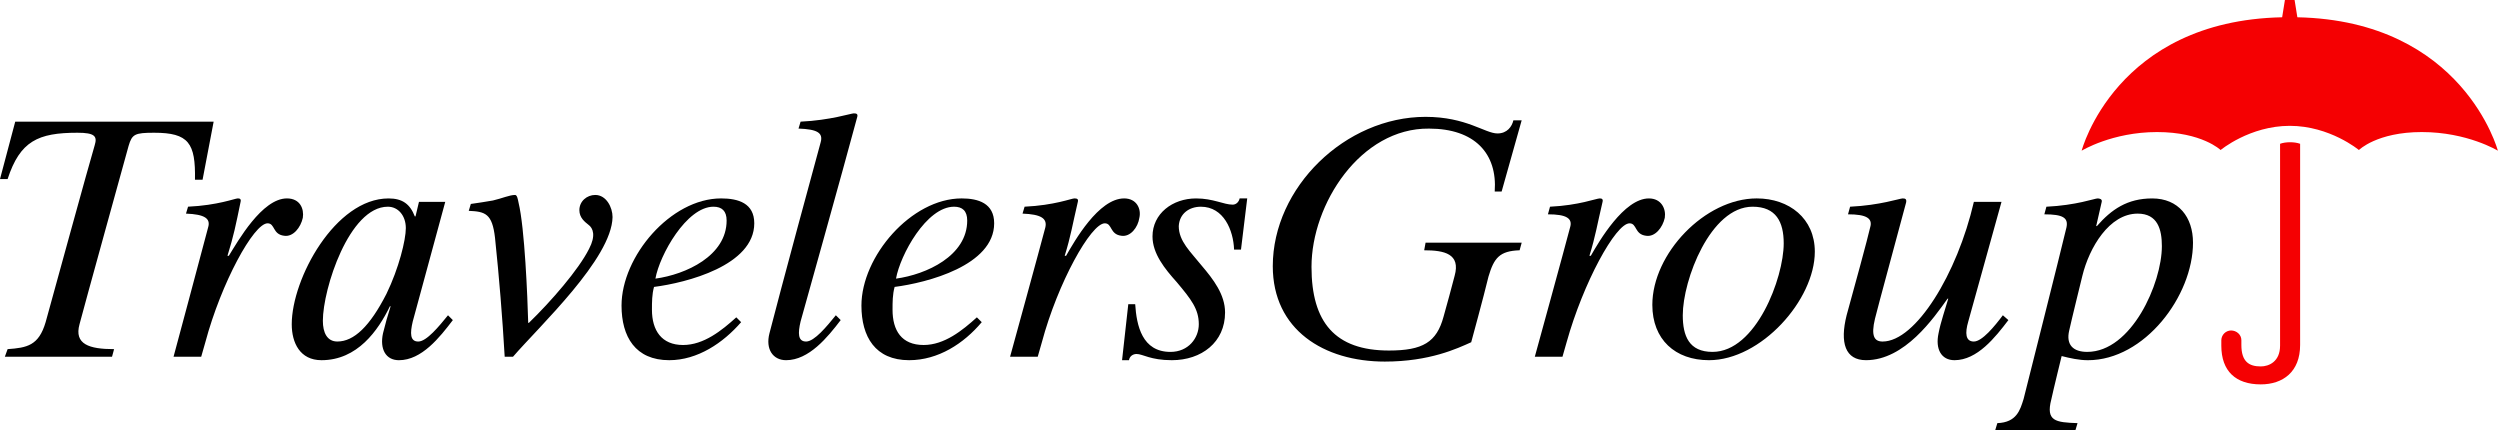 <svg width="872" height="150" viewBox="0 0 872 150" fill="none" xmlns="http://www.w3.org/2000/svg">
<path fill-rule="evenodd" clip-rule="evenodd" d="M258.507 112.372C252.238 119.604 243.316 125.635 233.429 125.635C221.61 125.635 216.79 117.439 216.79 106.588C216.79 89.46 233.909 69.207 251.517 69.207C257.543 69.207 263.089 70.893 263.089 77.892C263.089 92.599 239.455 98.63 228.12 100.078C227.398 102.723 227.398 105.382 227.398 108.037C227.398 115.269 230.775 120.336 238.254 120.336C245.486 120.336 251.754 115.269 256.821 110.686L258.507 112.372ZM228.609 97.186C239.218 95.738 253.445 89.227 253.445 76.928C253.445 73.543 251.754 72.099 248.862 72.099C239.46 72.099 230.053 88.98 228.609 97.186ZM633.008 87.779C633.008 104.651 614.199 125.635 596.107 125.635C584.292 125.635 576.333 118.403 576.333 106.341C576.333 88.496 594.663 69.207 612.751 69.207C624.086 69.207 633.008 76.202 633.008 87.779ZM622.158 84.887C622.158 77.413 619.503 72.099 611.307 72.099C596.591 72.099 586.951 97.666 586.951 109.96C586.951 117.192 589.126 122.739 597.322 122.739C612.504 122.743 622.158 96.939 622.158 84.887ZM2.654 121.779C9.407 121.295 13.51 120.568 15.917 112.372C17.845 105.377 31.351 56.186 33.036 50.64C34.005 47.506 33.036 46.3 27.01 46.3C13.263 46.3 6.995 49.196 2.654 62.455H0L5.309 42.444H74.516L70.655 62.697H68.005C68.247 49.918 65.835 46.3 53.778 46.3C47.026 46.3 46.062 46.784 44.856 50.882C44.856 50.882 28.701 109.238 27.737 113.094C25.809 120.089 31.113 121.779 39.794 121.779L39.072 124.434H1.69L2.654 121.779ZM523.771 66.799H521.358C522.322 53.536 514.364 44.856 498.446 44.856C474.57 44.614 457.451 71.14 457.451 93.083C457.451 112.377 465.647 122.264 484.457 122.264C496.271 122.264 501.101 119.372 503.513 110.449C504.961 105.382 506.158 100.8 507.369 96.222C509.534 88.501 503.75 87.299 496.756 87.299L497.24 84.645H530.765L530.039 87.299C523.044 87.537 521.116 89.944 519.188 96.46C517.507 103.454 513.157 119.372 513.157 119.372C508.338 121.537 498.688 126.12 483.013 126.12C461.791 126.12 443.946 115.031 443.946 92.841C443.946 65.356 469.27 40.758 497.235 40.758C511.472 40.758 517.973 46.546 522.322 46.546C525.699 46.546 527.38 44.134 527.869 41.964H530.761L523.771 66.799Z" fill="black"/>
<path fill-rule="evenodd" clip-rule="evenodd" d="M801.318 6.026C859.195 7.232 871.256 52.568 871.256 52.568C871.256 52.568 860.643 46.062 844.726 46.062C829.055 46.062 822.787 52.33 822.787 52.33C822.787 52.33 812.653 43.892 798.673 43.892C784.684 43.892 774.55 52.33 774.55 52.33C774.55 52.33 768.049 46.062 752.365 46.062C736.694 46.062 726.076 52.568 726.076 52.568C726.076 52.568 737.891 7.232 796.014 6.026L796.978 0H800.354L801.318 6.026ZM788.54 134.073C796.261 134.073 802.282 129.733 802.282 120.331V50.155C800.354 49.433 797.216 49.433 795.288 50.155V120.568C795.288 126.115 791.432 127.81 788.54 127.81C784.437 127.81 781.792 126.119 781.792 120.335V118.645C781.792 116.717 780.101 115.269 778.173 115.269C777.284 115.286 776.435 115.648 775.806 116.277C775.176 116.907 774.815 117.755 774.797 118.645V120.573C774.797 129.491 779.864 134.073 788.54 134.073Z" fill="#F50002"/>
<path fill-rule="evenodd" clip-rule="evenodd" d="M686.536 112.13C685.334 116.233 685.572 119.125 688.473 119.125C691.365 119.125 695.705 113.82 698.597 109.964L700.525 111.646C695.943 117.676 689.674 125.635 681.716 125.635C677.143 125.635 674.968 121.779 676.169 116.228C676.896 112.372 678.591 107.552 679.555 104.176H679.308C674.488 110.924 664.355 125.63 650.859 125.63C643.617 125.63 641.689 119.6 644.102 109.96C646.514 101.275 651.576 82.707 652.307 79.336C653.271 76.197 651.096 74.753 644.586 74.753L645.312 72.099C655.683 71.615 662.678 69.207 663.642 69.207C664.606 69.207 665.09 69.449 664.844 70.655C660.271 87.779 655.437 105.382 653.993 111.166C652.545 117.197 653.755 119.125 656.647 119.125C668.225 119.125 682.689 95.495 688.482 70.418H698.122C698.113 70.413 687.746 107.79 686.536 112.13ZM135.284 72.099C138.898 72.099 141.553 75.233 141.553 79.573C141.553 83.676 139.14 93.563 134.8 102.485C129.012 113.82 123.465 119.12 117.677 119.12C114.063 119.12 112.614 115.991 112.614 111.888C112.619 100.795 121.779 72.099 135.284 72.099ZM136.248 106.826C135.253 109.929 134.368 113.067 133.594 116.233C132.388 121.779 134.563 125.64 139.14 125.64C147.094 125.64 153.367 117.681 157.95 111.65L156.264 109.969C153.13 113.825 148.79 119.129 145.893 119.129C142.996 119.129 142.996 116.237 143.965 112.135C145.171 107.794 155.3 70.418 155.3 70.418H146.135L144.929 75.48H144.687C142.996 71.14 140.347 69.212 135.522 69.212C116.955 69.212 101.759 97.186 101.759 113.094C101.759 119.604 104.656 125.635 112.13 125.635C124.671 125.635 131.903 115.264 136.002 106.826H136.248ZM279.244 112.13C278.28 116.233 278.28 119.125 281.177 119.125C284.069 119.125 288.409 113.82 291.543 109.964L293.234 111.646C288.651 117.676 282.141 125.635 274.182 125.635C269.6 125.635 266.945 121.779 268.394 116.228C271.77 102.965 285.275 53.047 286.239 49.671C287.203 46.295 285.033 45.089 278.523 44.846L279.244 42.434C289.615 41.95 296.848 39.538 297.812 39.538C298.78 39.538 299.26 39.78 299.018 40.744C294.44 57.877 279.244 112.13 279.244 112.13ZM72.588 79.34C70.902 85.851 60.531 124.438 60.531 124.438H70.176L71.624 119.371C77.171 98.629 88.501 77.892 93.33 77.892C95.98 77.892 95.016 81.748 99.114 82.232C102.248 82.717 104.903 79.34 105.624 75.96C106.109 72.825 104.66 69.207 100.078 69.207C91.397 69.207 82.954 84.156 79.82 89.222H79.341C81.511 82.228 82.233 78.609 83.918 70.408C84.161 69.444 83.681 69.202 82.954 69.202C81.99 69.202 75.964 71.615 65.593 72.094L64.871 74.507C71.382 74.753 73.552 76.202 72.588 79.34ZM172.661 82.95C171.697 74.511 169.285 73.789 163.501 73.543L164.223 71.135C166.802 70.778 169.374 70.376 171.939 69.929C175.073 69.207 177.728 68.001 179.656 68.001C180.378 68.001 180.62 69.449 180.862 70.651C183.032 79.573 183.996 103.692 184.238 112.605H184.48C192.197 105.135 201.841 94.042 205.46 86.81C207.872 82.228 206.908 79.569 205.218 78.372C204.012 77.408 202.084 75.955 202.084 73.305C202.084 70.171 204.733 68.001 207.625 68.001C211.486 68.001 213.656 72.341 213.656 75.717C213.414 90.186 188.094 113.82 178.929 124.434H176.037C175.233 110.581 174.107 96.75 172.661 82.95ZM432.858 87.052H430.446C430.204 80.305 426.827 72.104 418.869 72.104C414.771 72.104 411.394 74.516 411.152 78.861C411.152 84.165 415.25 87.784 419.106 92.603C423.204 97.423 427.302 102.728 427.302 109C427.302 119.371 419.106 125.635 408.735 125.635C401.261 125.635 398.606 123.47 396.436 123.47C395.23 123.47 394.024 124.187 393.786 125.635H391.374L393.544 106.109H395.957C396.441 113.578 398.369 122.743 408.256 122.743C414.524 122.743 418.142 117.923 418.142 113.094C418.142 107.79 415.492 104.418 410.43 98.387C406.328 93.814 401.992 88.501 401.992 82.47C401.992 74.516 408.982 69.212 417.183 69.212C423.214 69.212 426.827 71.382 429.966 71.382C431.172 71.382 432.136 70.418 432.379 69.212H435.028L432.858 87.052ZM745.618 74.511C735.731 74.511 728.737 86.331 726.325 96.217C726.325 96.217 722.469 111.888 721.742 115.264C720.541 120.331 723.19 122.738 728.02 122.738C743.443 122.738 754.061 98.862 754.061 85.846C754.061 80.058 752.613 74.511 745.618 74.511ZM720.778 79.34C721.505 75.96 719.577 74.758 713.066 74.758L713.783 72.104C724.154 71.619 730.665 69.212 731.629 69.212C732.355 69.212 733.319 69.454 733.077 70.418C732.36 73.547 731.876 75.722 731.149 78.861H731.396C736.453 73.068 742 69.212 750.69 69.212C759.85 69.212 764.917 75.722 764.917 84.645C764.917 103.207 748.035 125.64 728.262 125.64C725.123 125.64 721.994 124.923 719.102 124.191C719.102 124.191 716.2 136.006 715.483 139.382C713.555 146.857 716.931 147.341 724.643 147.588L723.926 150H695.947L696.674 147.588C703.422 147.341 704.632 143.005 705.834 139.15C706.798 135.284 718.617 88.496 720.778 79.34ZM342.43 112.372C336.157 119.847 327.234 125.635 317.105 125.635C305.291 125.635 300.466 117.439 300.466 106.588C300.466 89.46 317.827 69.207 335.43 69.207C341.219 69.207 346.765 70.893 346.765 77.892C346.765 92.599 323.378 98.629 312.043 100.078C311.317 102.723 311.317 105.382 311.317 108.037C311.317 115.269 314.451 120.335 322.167 120.335C329.4 120.335 335.673 115.269 340.735 110.686L342.43 112.372ZM312.528 97.186C323.136 95.737 337.363 89.227 337.363 76.928C337.363 73.543 335.677 72.099 332.785 72.099C323.136 72.099 313.971 88.98 312.528 97.186ZM364.611 79.34C362.925 85.851 352.312 124.438 352.312 124.438H361.956L363.405 119.371C368.956 98.629 380.528 77.892 385.353 77.892C388.003 77.892 387.039 81.748 391.141 82.232C394.275 82.717 396.925 79.34 397.41 75.96C398.131 72.825 396.446 69.207 392.105 69.207C383.183 69.207 374.744 84.156 371.852 89.222H371.368C373.538 82.228 374.022 78.609 375.95 70.408C376.193 69.444 375.708 69.202 374.744 69.202C373.78 69.202 367.75 71.615 357.378 72.094L356.657 74.507C363.167 74.753 365.337 76.202 364.611 79.34ZM547.638 79.34C545.957 85.851 535.339 124.438 535.339 124.438H544.988L546.436 119.371C552.22 98.634 563.555 77.897 568.384 77.897C571.03 77.897 570.066 81.753 574.168 82.237C577.298 82.721 579.952 79.345 580.679 75.964C581.163 72.83 579.468 69.212 575.132 69.212C566.447 69.212 557.767 84.16 554.875 89.227H554.39C556.556 82.232 557.035 78.614 558.973 70.413C559.21 69.449 558.726 69.207 557.999 69.207C556.798 69.207 550.767 71.619 540.643 72.099L539.917 74.753C546.436 74.753 548.611 76.202 547.638 79.34Z" fill="black"/>
</svg>
